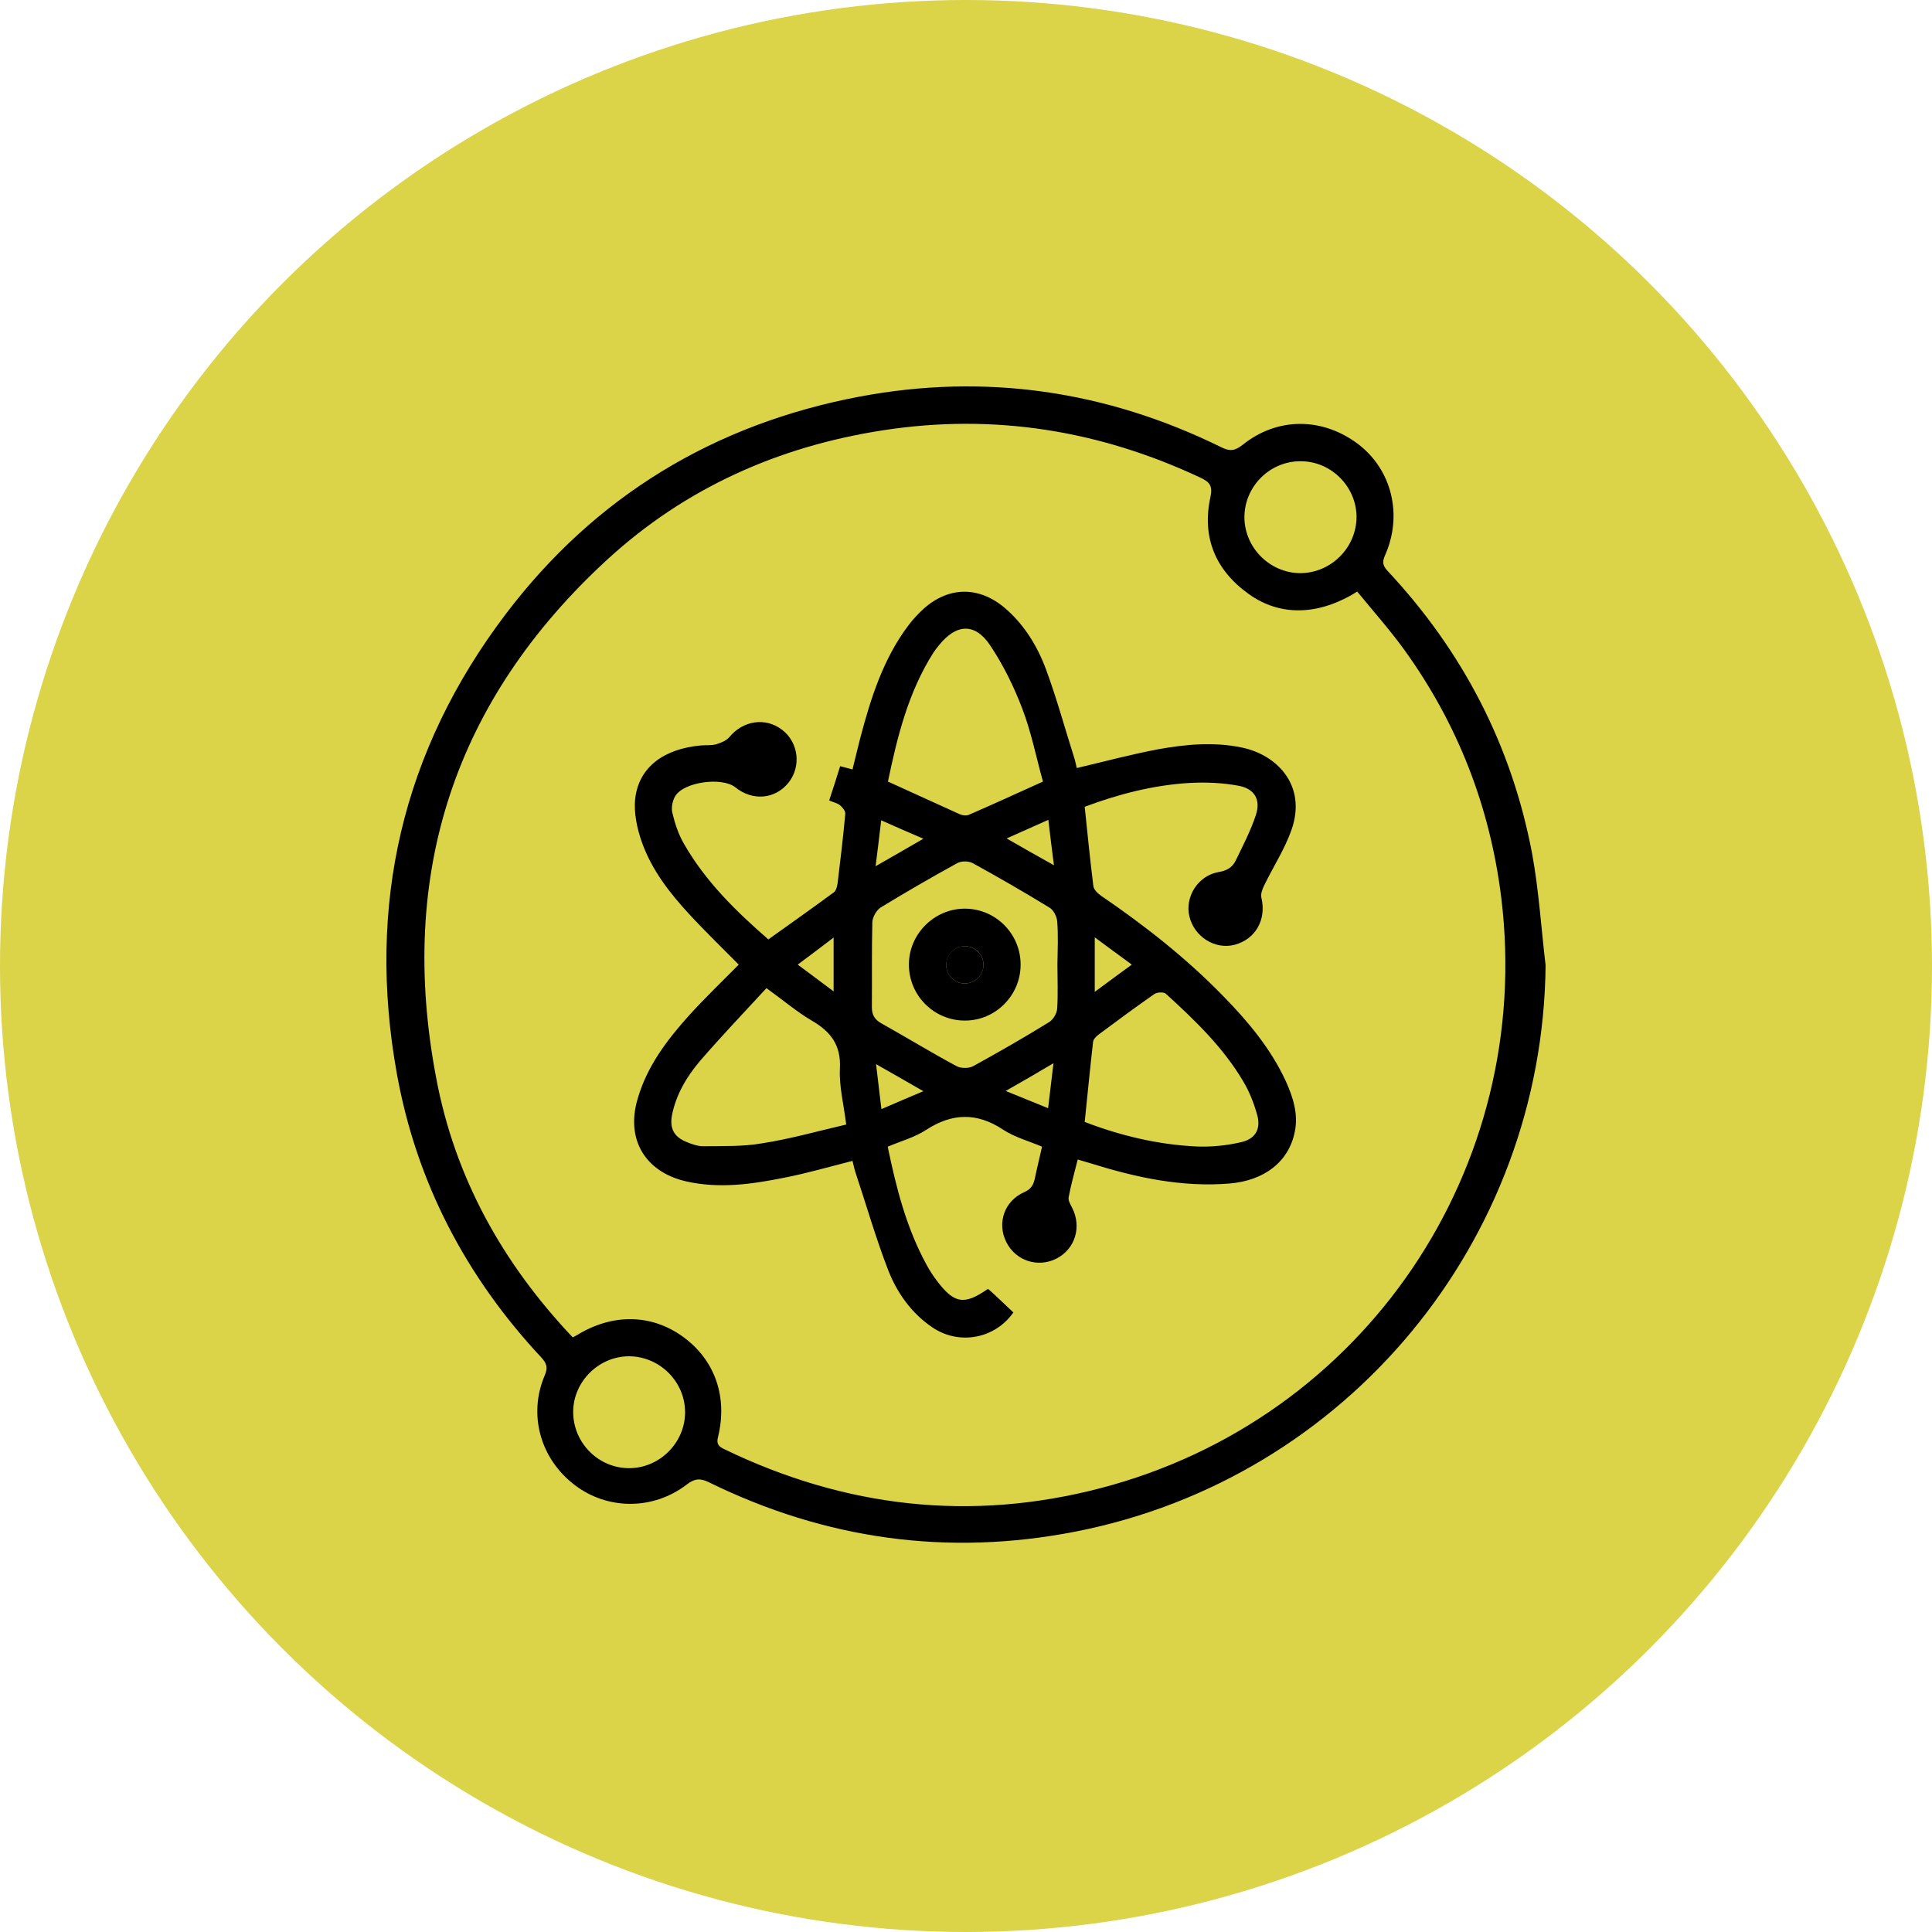 <svg width="50" height="50" viewBox="0 0 50 50" fill="none" xmlns="http://www.w3.org/2000/svg">
<rect x="0" y="0" width="50" height="50" fill="#808080" stroke="none"/>
<g clip-path="url(#clip0_286_377)">
<rect width="50" height="50" fill="white"/>
<circle cx="25" cy="25" r="25" fill="#DBD348"/>
<path d="M40 24.982C39.928 32.119 34.859 38.262 27.836 39.637C24.536 40.283 21.369 39.842 18.352 38.364C18.122 38.249 17.978 38.262 17.773 38.419C16.904 39.088 15.715 39.082 14.864 38.425C13.983 37.749 13.664 36.608 14.098 35.595C14.189 35.384 14.14 35.275 14.008 35.13C12.059 33.043 10.78 30.599 10.273 27.799C9.482 23.431 10.406 19.431 13.091 15.889C15.401 12.842 18.485 10.978 22.237 10.266C25.495 9.651 28.627 10.109 31.607 11.575C31.825 11.684 31.957 11.672 32.156 11.515C33.061 10.785 34.238 10.797 35.161 11.503C36.024 12.167 36.307 13.337 35.843 14.375C35.77 14.538 35.783 14.634 35.903 14.767C37.852 16.849 39.119 19.286 39.65 22.086C39.825 23.039 39.885 24.017 40 24.982ZM14.822 34.611C14.876 34.581 14.901 34.569 14.925 34.557C15.842 33.99 16.849 34.002 17.664 34.587C18.497 35.184 18.84 36.144 18.581 37.194C18.533 37.381 18.611 37.441 18.75 37.507C21.869 39.016 25.121 39.39 28.476 38.515C35.312 36.735 39.704 30.231 38.854 23.244C38.564 20.885 37.731 18.743 36.344 16.818C35.964 16.294 35.529 15.805 35.125 15.31C34.135 15.931 33.134 15.962 32.313 15.37C31.456 14.755 31.101 13.91 31.324 12.873C31.39 12.571 31.306 12.474 31.064 12.36C28.452 11.135 25.719 10.694 22.859 11.135C20.15 11.551 17.73 12.631 15.715 14.483C11.763 18.116 10.285 22.617 11.287 27.89C11.769 30.472 13.006 32.693 14.822 34.611ZM35.107 13.373C35.101 12.589 34.449 11.937 33.665 11.937C32.862 11.931 32.205 12.589 32.205 13.391C32.211 14.176 32.862 14.827 33.647 14.833C34.449 14.833 35.107 14.17 35.107 13.373ZM16.282 35.1C15.498 35.1 14.84 35.752 14.834 36.53C14.828 37.332 15.48 37.996 16.282 37.996C17.067 37.996 17.724 37.344 17.73 36.56C17.736 35.764 17.079 35.106 16.282 35.1Z" fill="black"/>
<path d="M21.743 19.829C21.858 19.859 21.948 19.883 22.063 19.913C22.129 19.648 22.189 19.389 22.256 19.129C22.533 18.079 22.853 17.048 23.523 16.167C23.638 16.016 23.77 15.877 23.909 15.75C24.561 15.171 25.345 15.171 26.009 15.738C26.509 16.167 26.847 16.722 27.071 17.325C27.348 18.073 27.559 18.852 27.801 19.612C27.831 19.708 27.849 19.805 27.867 19.877C28.585 19.708 29.279 19.521 29.985 19.389C30.697 19.262 31.415 19.195 32.139 19.346C33.044 19.533 33.828 20.324 33.424 21.476C33.249 21.977 32.947 22.436 32.712 22.924C32.664 23.021 32.621 23.148 32.646 23.238C32.778 23.799 32.495 24.306 31.952 24.451C31.445 24.583 30.908 24.246 30.781 23.715C30.661 23.208 31.005 22.659 31.541 22.568C31.759 22.532 31.897 22.442 31.982 22.267C32.169 21.88 32.368 21.5 32.501 21.096C32.633 20.698 32.471 20.414 32.06 20.336C31.644 20.258 31.204 20.239 30.781 20.263C29.846 20.318 28.947 20.553 28.072 20.879C28.145 21.579 28.211 22.255 28.296 22.93C28.308 23.027 28.416 23.129 28.507 23.19C29.629 23.956 30.697 24.795 31.644 25.766C32.296 26.43 32.887 27.136 33.279 27.986C33.466 28.403 33.605 28.837 33.508 29.296C33.352 30.062 32.73 30.551 31.825 30.629C30.582 30.732 29.393 30.472 28.217 30.104C28.114 30.074 28.012 30.044 27.891 30.008C27.807 30.346 27.716 30.665 27.656 30.985C27.638 31.064 27.704 31.172 27.746 31.256C28 31.751 27.825 32.324 27.342 32.572C26.853 32.819 26.28 32.626 26.039 32.137C25.798 31.643 25.997 31.076 26.509 30.852C26.684 30.774 26.745 30.665 26.781 30.502C26.835 30.237 26.902 29.977 26.968 29.676C26.63 29.531 26.262 29.434 25.96 29.235C25.285 28.789 24.645 28.801 23.969 29.241C23.674 29.434 23.318 29.531 22.974 29.676C23.197 30.756 23.463 31.8 23.994 32.759C24.066 32.892 24.15 33.018 24.241 33.139C24.693 33.742 24.953 33.785 25.568 33.356C25.61 33.392 25.659 33.429 25.701 33.471C25.876 33.634 26.051 33.803 26.226 33.966C25.743 34.653 24.814 34.822 24.12 34.346C23.589 33.984 23.221 33.465 22.992 32.886C22.666 32.047 22.419 31.178 22.135 30.327C22.105 30.237 22.087 30.134 22.063 30.044C21.465 30.195 20.886 30.364 20.301 30.478C19.462 30.647 18.618 30.768 17.761 30.575C16.699 30.333 16.192 29.489 16.5 28.445C16.741 27.6 17.26 26.918 17.827 26.285C18.238 25.832 18.678 25.41 19.119 24.964C18.684 24.523 18.244 24.101 17.833 23.654C17.326 23.105 16.868 22.514 16.614 21.802C16.488 21.446 16.397 21.03 16.44 20.662C16.536 19.853 17.182 19.377 18.141 19.292C18.274 19.28 18.407 19.298 18.533 19.262C18.654 19.226 18.793 19.171 18.871 19.081C19.227 18.646 19.812 18.556 20.241 18.888C20.669 19.214 20.741 19.841 20.404 20.258C20.06 20.686 19.474 20.734 19.034 20.378C18.69 20.101 17.701 20.233 17.477 20.601C17.405 20.716 17.369 20.897 17.399 21.03C17.465 21.307 17.556 21.591 17.701 21.838C18.256 22.81 19.046 23.582 19.885 24.312C20.458 23.902 21.025 23.503 21.58 23.093C21.64 23.051 21.665 22.936 21.677 22.858C21.749 22.261 21.822 21.663 21.876 21.06C21.882 20.994 21.809 20.897 21.743 20.843C21.671 20.782 21.568 20.764 21.459 20.716C21.556 20.426 21.646 20.143 21.743 19.829ZM27.366 24.957C27.372 24.583 27.39 24.209 27.36 23.841C27.348 23.715 27.264 23.546 27.155 23.485C26.503 23.087 25.846 22.707 25.176 22.339C25.067 22.279 24.874 22.279 24.772 22.339C24.102 22.707 23.445 23.087 22.793 23.485C22.684 23.552 22.582 23.733 22.576 23.866C22.558 24.602 22.57 25.332 22.564 26.068C22.564 26.255 22.63 26.381 22.799 26.478C23.457 26.846 24.096 27.238 24.76 27.594C24.874 27.654 25.08 27.654 25.194 27.588C25.852 27.226 26.503 26.852 27.149 26.454C27.258 26.387 27.354 26.225 27.36 26.098C27.384 25.724 27.366 25.338 27.366 24.957ZM26.992 20.227C26.817 19.6 26.691 18.954 26.461 18.351C26.244 17.778 25.966 17.21 25.623 16.698C25.23 16.112 24.748 16.143 24.301 16.698C24.253 16.758 24.199 16.824 24.156 16.891C23.505 17.916 23.221 19.069 22.98 20.227C23.613 20.517 24.223 20.794 24.838 21.072C24.905 21.102 25.001 21.114 25.067 21.09C25.695 20.819 26.323 20.529 26.992 20.227ZM21.9 29.103C21.834 28.566 21.713 28.107 21.737 27.654C21.767 27.045 21.502 26.701 21.007 26.412C20.615 26.182 20.265 25.881 19.836 25.573C19.251 26.206 18.672 26.816 18.123 27.449C17.779 27.854 17.502 28.312 17.393 28.849C17.326 29.193 17.435 29.416 17.755 29.549C17.9 29.609 18.063 29.67 18.213 29.664C18.714 29.658 19.221 29.676 19.71 29.591C20.452 29.477 21.17 29.271 21.9 29.103ZM28.072 29.036C29.001 29.392 29.961 29.622 30.956 29.67C31.348 29.688 31.759 29.646 32.139 29.555C32.507 29.465 32.639 29.193 32.531 28.837C32.447 28.541 32.332 28.246 32.175 27.986C31.656 27.105 30.92 26.4 30.172 25.718C30.118 25.669 29.949 25.676 29.876 25.724C29.393 26.062 28.917 26.412 28.44 26.768C28.374 26.816 28.296 26.894 28.289 26.961C28.211 27.642 28.145 28.33 28.072 29.036ZM28.332 24.258C28.332 24.764 28.332 25.187 28.332 25.669C28.669 25.422 28.959 25.205 29.291 24.964C28.965 24.722 28.669 24.511 28.332 24.258ZM22.805 21.229C22.757 21.633 22.715 22.001 22.66 22.418C23.082 22.176 23.463 21.959 23.897 21.706C23.511 21.543 23.173 21.392 22.805 21.229ZM27.131 21.217C26.757 21.386 26.425 21.53 26.051 21.699C26.473 21.941 26.853 22.158 27.276 22.393C27.221 21.983 27.179 21.615 27.131 21.217ZM23.897 28.24C23.469 27.992 23.095 27.781 22.672 27.54C22.72 27.95 22.763 28.306 22.811 28.704C23.173 28.547 23.511 28.403 23.897 28.24ZM26.027 28.234C26.431 28.397 26.763 28.535 27.125 28.68C27.173 28.282 27.215 27.926 27.264 27.516C26.841 27.769 26.473 27.98 26.027 28.234ZM21.574 24.264C21.242 24.517 20.953 24.734 20.645 24.964C20.971 25.205 21.254 25.416 21.574 25.657C21.574 25.181 21.574 24.758 21.574 24.264Z" fill="black"/>
<path d="M24.977 26.412C24.175 26.418 23.517 25.761 23.523 24.958C23.523 24.174 24.175 23.522 24.959 23.516C25.762 23.51 26.419 24.168 26.413 24.97C26.413 25.761 25.762 26.412 24.977 26.412ZM24.959 24.488C24.7 24.494 24.489 24.717 24.489 24.976C24.489 25.236 24.706 25.453 24.965 25.453C25.237 25.453 25.46 25.224 25.454 24.952C25.442 24.687 25.213 24.476 24.959 24.488Z" fill="black"/>
<path d="M24.958 24.487C25.218 24.481 25.441 24.692 25.453 24.951C25.465 25.223 25.236 25.452 24.964 25.452C24.705 25.452 24.488 25.235 24.488 24.976C24.482 24.71 24.699 24.493 24.958 24.487Z" fill="black"/>
</g>
<defs>
<clipPath id="clip0_286_377">
<rect width="50" height="50" fill="white"/>
</clipPath>
</defs>
</svg>
